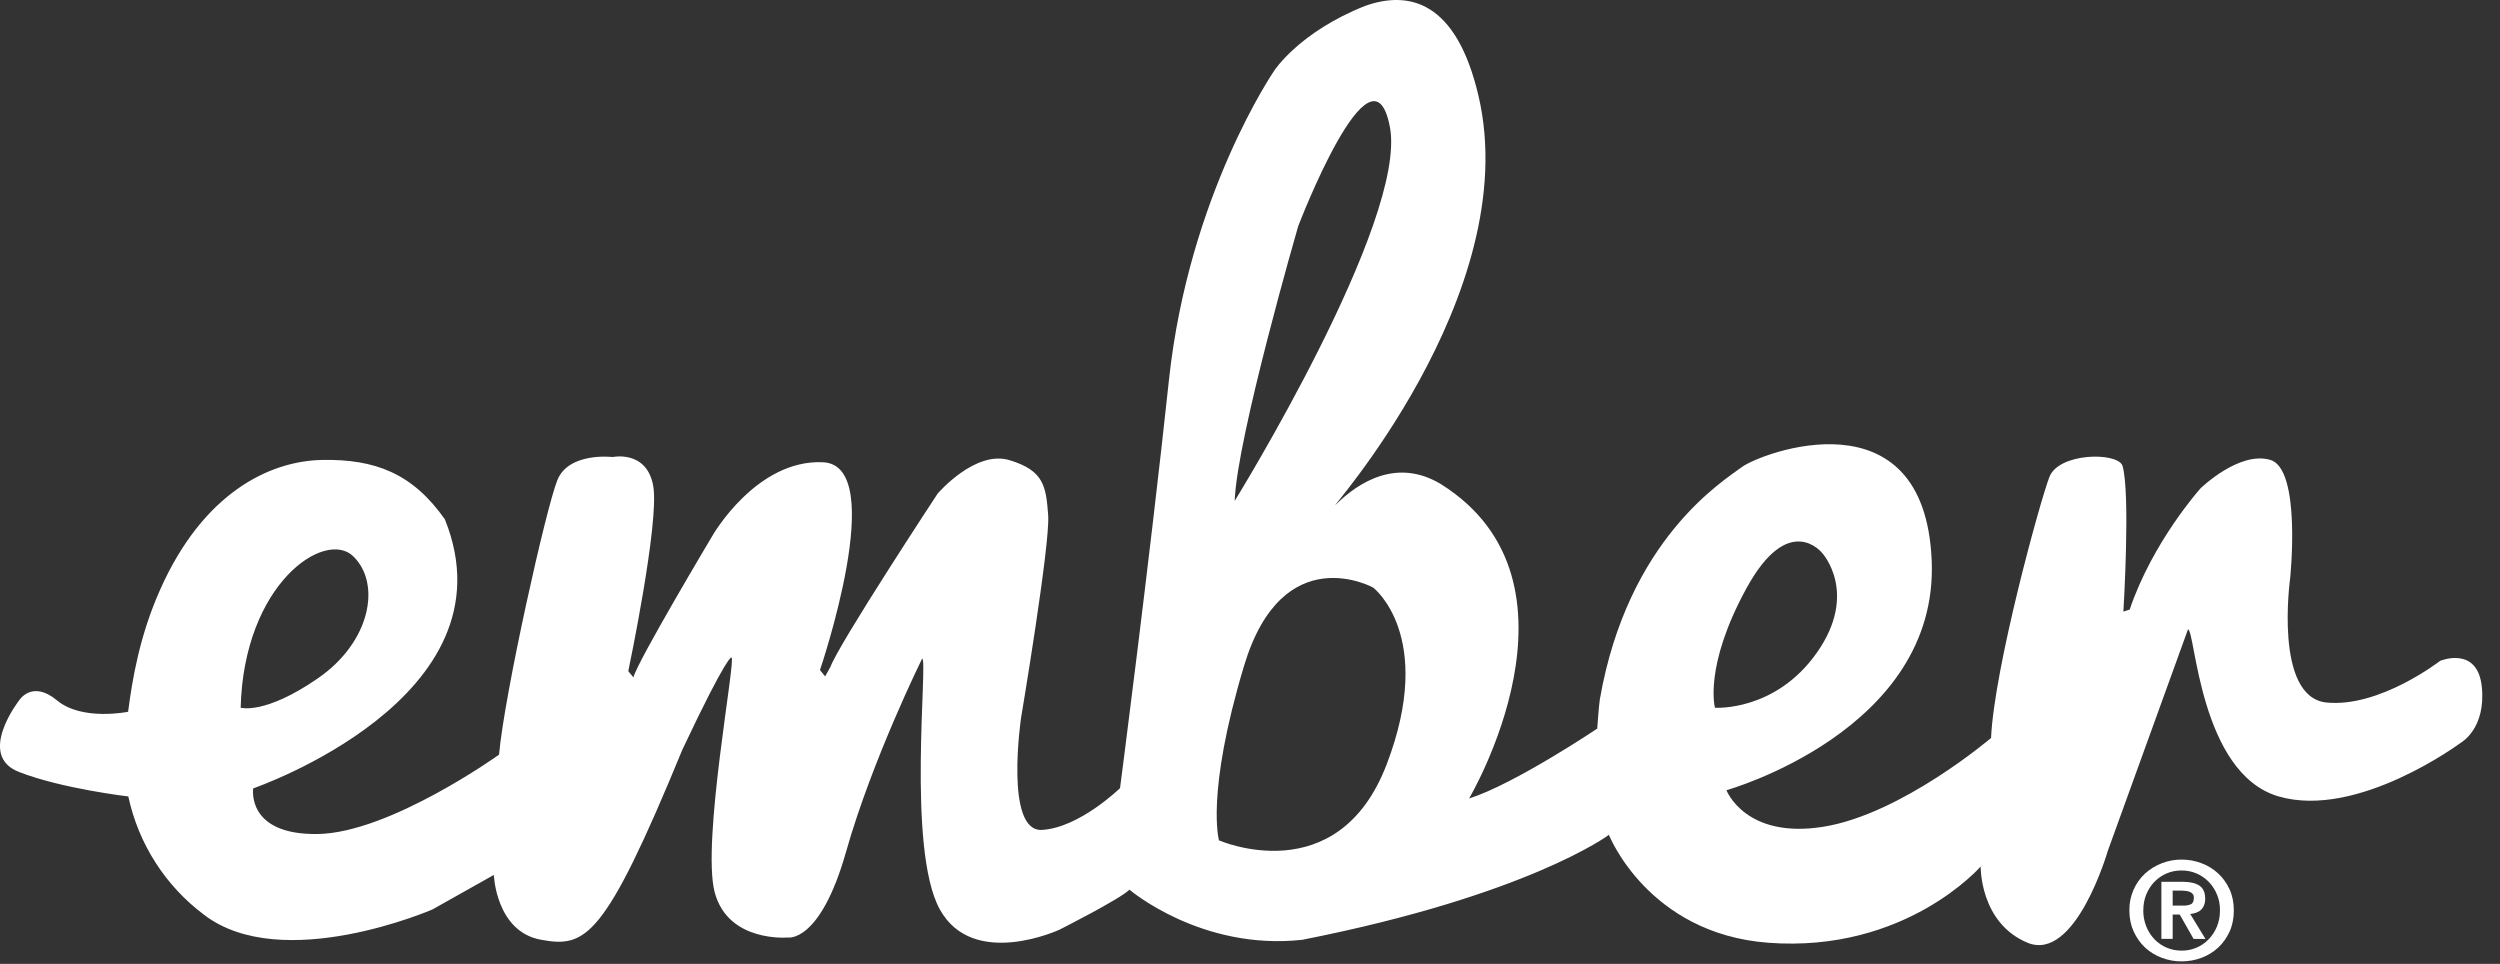 <?xml version="1.0" encoding="UTF-8"?>
<svg width="83px" height="32px" viewBox="0 0 83 32" version="1.1" xmlns="http://www.w3.org/2000/svg" xmlns:xlink="http://www.w3.org/1999/xlink">
    <rect x="0" y="0" width="83" height="32" fill="#333333" stroke="none"/>
    <title>ember-logo@3x</title>
    <g id="Jobs-Content-update-v2" stroke="none" stroke-width="1" fill="none" fill-rule="evenodd">
        <g id="Module" transform="translate(-1067, -627)" fill="#FFFFFF" fill-rule="nonzero">
            <g id="Group-23" transform="translate(850, 314)">
                <g id="ember-logo" transform="translate(217, 313)">
                    <path d="M81.013,21.94 C81.013,21.94 79.008,23.498 77.243,23.324 C75.479,23.15 76.033,19.198 76.033,19.198 C76.033,19.198 76.413,15.573 75.373,15.268 C74.337,14.966 73.058,16.213 73.058,16.213 C73.058,16.213 71.467,17.982 70.706,20.237 L70.496,20.306 C70.496,20.306 70.739,16.351 70.463,15.45 C70.256,15 68.353,15.035 68.042,15.831 C67.73,16.63 66.208,22.177 66.103,24.501 C66.103,24.501 63.128,27.034 60.536,27.448 C57.941,27.866 57.318,26.235 57.318,26.235 C57.318,26.235 64.375,24.259 64.132,18.606 C63.892,12.954 58.442,15.046 57.826,15.509 C57.229,15.959 54.044,17.884 53.115,23.217 C53.084,23.396 53.028,24.19 53.028,24.19 C53.028,24.19 50.295,26.025 48.773,26.511 C48.773,26.511 53.028,19.333 47.841,16.074 C46.382,15.194 45.111,16.004 44.354,16.748 C43.89,17.204 50.642,9.8 49.084,3.174 C48.344,0.021 46.771,-0.317 45.328,0.194 C43.137,1.06 42.307,2.342 42.307,2.342 C42.307,2.342 39.469,6.47 38.81,12.608 C38.153,18.744 37.185,26.166 37.185,26.166 C37.185,26.166 35.835,27.484 34.591,27.553 C33.344,27.62 33.898,23.841 33.898,23.841 C33.898,23.841 34.866,18.086 34.8,17.114 C34.728,16.144 34.66,15.624 33.518,15.278 C32.376,14.93 31.13,16.387 31.13,16.387 C31.13,16.387 27.846,21.379 27.57,22.142 L27.394,22.456 L27.223,22.246 C27.223,22.246 29.539,15.45 27.327,15.347 C25.113,15.242 23.66,17.774 23.66,17.774 C23.66,17.774 21.134,22.006 21.03,22.49 L20.859,22.282 C20.859,22.282 21.895,17.359 21.689,16.143 C21.479,14.93 20.34,15.173 20.34,15.173 C20.34,15.173 18.887,14.999 18.506,15.936 C18.126,16.873 16.742,23.078 16.568,25.055 C16.568,25.055 12.937,27.655 10.548,27.689 C8.163,27.725 8.406,26.174 8.406,26.174 C8.406,26.174 17.158,23.171 14.77,17.242 C13.698,15.716 12.454,15.237 10.69,15.27 C8.924,15.306 6.736,16.384 5.318,19.574 C4.639,21.094 4.394,22.541 4.253,23.631 C4.253,23.631 2.723,23.946 1.893,23.253 C1.061,22.559 0.635,23.253 0.635,23.253 C0.635,23.253 -0.79,25.075 0.628,25.628 C2.048,26.184 4.26,26.442 4.26,26.442 C4.597,28.016 5.493,29.415 6.783,30.377 C9.377,32.353 14.355,30.195 14.355,30.195 L16.395,29.048 C16.395,29.048 16.465,30.925 17.953,31.198 C19.44,31.473 20.063,31.194 22.657,24.883 C24.18,21.658 24.284,21.832 24.284,21.832 C24.455,21.796 23.281,27.968 23.73,29.632 C24.18,31.299 26.151,31.125 26.151,31.125 C26.151,31.125 27.224,31.332 28.089,28.28 C28.953,25.229 30.615,21.865 30.615,21.865 C30.82,21.865 30.095,28.175 31.2,30.188 C32.308,32.2 35.179,30.863 35.179,30.863 C35.179,30.863 37.186,29.85 37.498,29.537 C37.498,29.537 39.878,31.57 43.236,31.201 C50.745,29.719 53.416,27.717 53.416,27.717 C53.416,27.717 54.706,30.994 58.702,31.299 C63.266,31.644 65.759,28.767 65.759,28.767 C65.759,28.767 65.723,30.638 67.314,31.299 C68.908,31.957 69.978,28.252 69.978,28.252 L72.641,20.895 C72.884,20.895 73.021,25.679 75.652,26.442 C78.28,27.205 81.705,24.655 81.705,24.655 C81.705,24.655 82.535,24.197 82.397,22.81 C82.257,21.422 81.013,21.94 81.013,21.94 L81.013,21.94 Z M11.727,18.468 C12.659,19.369 12.314,21.31 10.55,22.523 C8.788,23.739 7.99,23.496 7.99,23.496 C8.095,19.369 10.795,17.564 11.727,18.468 Z M46.145,4.216 C46.733,7.337 40.992,16.63 40.992,16.63 C41.06,14.549 43.1,7.51 43.1,7.51 C43.1,7.51 45.554,1.095 46.144,4.215 L46.145,4.216 Z M40.471,27.9 C40.471,27.9 40.021,26.374 41.301,22.11 C42.583,17.844 45.591,19.508 45.591,19.508 C45.591,19.508 47.667,21.103 46.041,25.368 C44.416,29.633 40.471,27.9 40.471,27.9 Z M57.975,19.544 C59.392,16.944 60.5,18.364 60.5,18.364 C60.5,18.364 61.71,19.682 60.327,21.659 C58.942,23.635 56.937,23.497 56.937,23.497 C56.937,23.497 56.557,22.143 57.975,19.544 L57.975,19.544 Z" id="Shape"></path>
                    <path d="M72.133,30.067 L72.133,29.569 L72.448,29.569 C72.492,29.569 72.535,29.574 72.581,29.579 C72.627,29.585 72.671,29.597 72.708,29.613 C72.747,29.629 72.777,29.652 72.8,29.682 C72.825,29.712 72.836,29.753 72.836,29.804 C72.836,29.919 72.802,29.994 72.733,30.024 C72.648,30.056 72.557,30.071 72.466,30.067 L72.133,30.067 L72.133,30.067 Z M71.758,29.277 L71.758,31.171 L72.133,31.171 L72.133,30.362 L72.367,30.362 L72.827,31.172 L73.221,31.172 L72.715,30.344 C72.782,30.337 72.847,30.323 72.91,30.302 C72.97,30.282 73.023,30.252 73.066,30.212 C73.112,30.173 73.146,30.122 73.172,30.06 C73.201,29.989 73.215,29.913 73.212,29.836 C73.212,29.631 73.147,29.486 73.02,29.403 C72.892,29.318 72.708,29.276 72.47,29.276 L71.758,29.276 L71.758,29.277 Z M71.158,30.226 C71.158,30.032 71.19,29.855 71.257,29.693 C71.323,29.533 71.413,29.393 71.527,29.276 C71.763,29.032 72.09,28.895 72.429,28.9 C72.768,28.897 73.093,29.033 73.329,29.276 C73.575,29.531 73.709,29.872 73.703,30.226 C73.703,30.42 73.669,30.597 73.603,30.761 C73.539,30.918 73.446,31.061 73.329,31.183 C73.094,31.428 72.769,31.565 72.429,31.561 C72.252,31.561 72.087,31.528 71.93,31.461 C71.779,31.397 71.642,31.302 71.528,31.183 C71.412,31.061 71.32,30.918 71.257,30.761 C71.189,30.591 71.155,30.409 71.157,30.226 L71.158,30.226 Z M70.695,30.226 C70.695,30.486 70.744,30.719 70.838,30.926 C70.935,31.136 71.061,31.314 71.22,31.462 C71.38,31.609 71.565,31.722 71.774,31.8 C71.984,31.879 72.202,31.918 72.429,31.918 C72.659,31.918 72.878,31.878 73.087,31.8 C73.297,31.722 73.48,31.61 73.641,31.462 C73.801,31.314 73.927,31.137 74.023,30.927 C74.117,30.719 74.163,30.487 74.163,30.226 C74.163,29.97 74.117,29.737 74.023,29.53 C73.842,29.125 73.505,28.81 73.087,28.658 C72.877,28.578 72.659,28.538 72.429,28.538 C71.983,28.537 71.552,28.7 71.219,28.998 C70.878,29.315 70.688,29.761 70.695,30.226 L70.695,30.226 Z" id="Shape"></path>
                </g>
            </g>
        </g>
    </g>
</svg>